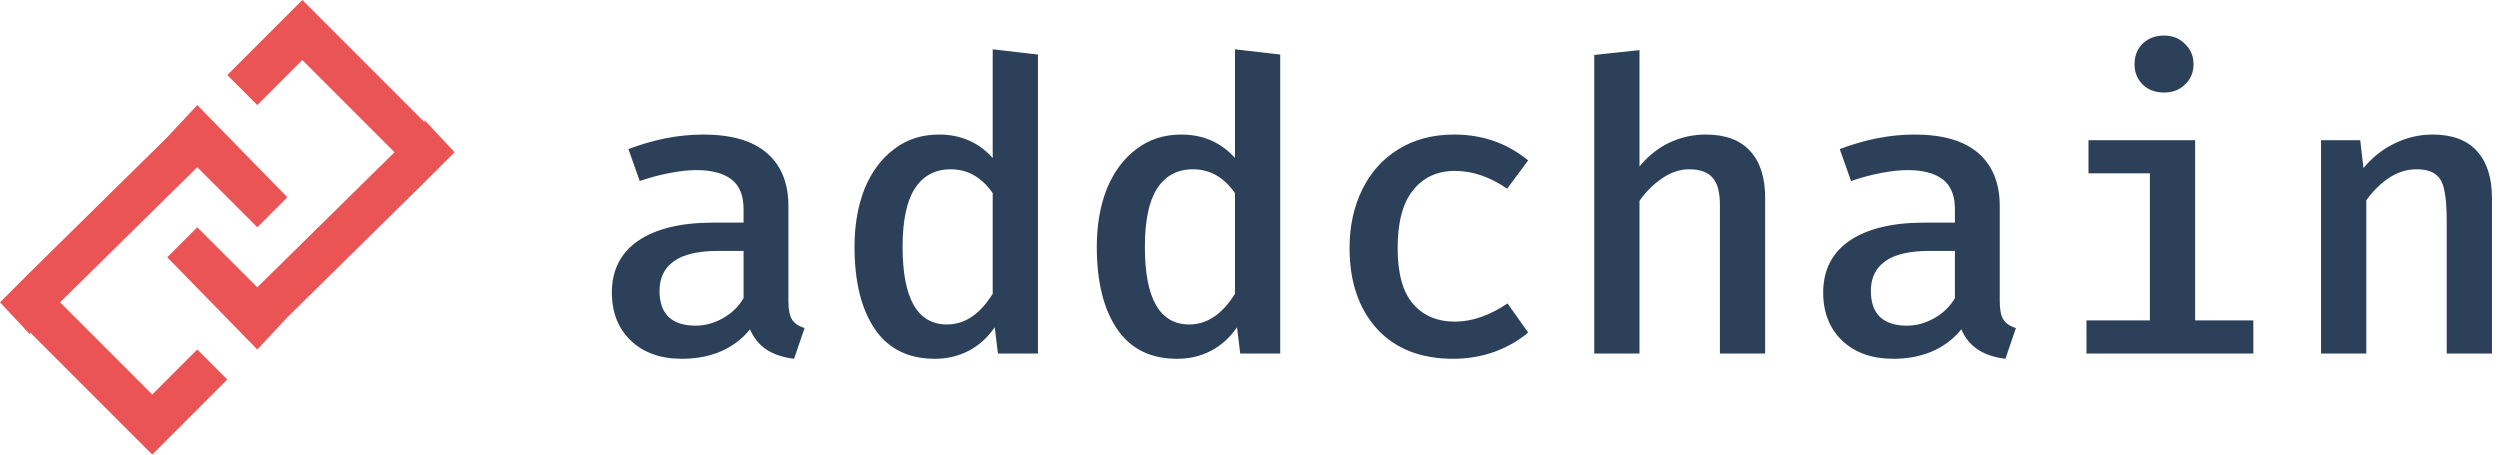 <svg width="297" height="54" viewBox="0 0 297 54" fill="none" xmlns="http://www.w3.org/2000/svg">
    <path d="M93.664 35.808C93.664 36.768 93.808 37.488 94.096 37.968C94.384 38.416 94.88 38.752 95.584 38.976L94.336 42.624C91.68 42.304 89.936 41.136 89.104 39.12C88.176 40.272 87.008 41.152 85.6 41.76C84.224 42.336 82.704 42.624 81.04 42.624C78.48 42.624 76.448 41.904 74.944 40.464C73.44 39.024 72.688 37.12 72.688 34.752C72.688 32.096 73.728 30.048 75.808 28.608C77.92 27.168 80.896 26.448 84.736 26.448H88.336V24.816C88.336 23.216 87.856 22.048 86.896 21.312C85.936 20.576 84.544 20.208 82.72 20.208C81.824 20.208 80.784 20.32 79.6 20.544C78.416 20.768 77.216 21.088 76 21.504L74.656 17.712C77.696 16.56 80.656 15.984 83.536 15.984C86.896 15.984 89.424 16.72 91.12 18.192C92.816 19.664 93.664 21.76 93.664 24.48V35.808ZM82.624 38.688C83.744 38.688 84.816 38.4 85.84 37.824C86.896 37.248 87.728 36.448 88.336 35.424V29.808H85.36C82.928 29.808 81.152 30.224 80.032 31.056C78.912 31.856 78.352 33.024 78.352 34.56C78.352 35.904 78.704 36.928 79.408 37.632C80.144 38.336 81.216 38.688 82.624 38.688ZM123.309 6.48V42H118.557L118.173 38.88C117.341 40.096 116.317 41.024 115.101 41.664C113.885 42.304 112.541 42.624 111.069 42.624C107.901 42.624 105.517 41.44 103.917 39.072C102.317 36.704 101.517 33.456 101.517 29.328C101.517 26.736 101.917 24.432 102.717 22.416C103.549 20.4 104.717 18.832 106.221 17.712C107.725 16.56 109.501 15.984 111.549 15.984C114.141 15.984 116.269 16.912 117.933 18.768V5.856L123.309 6.48ZM112.941 20.112C111.085 20.112 109.661 20.88 108.669 22.416C107.709 23.92 107.229 26.224 107.229 29.328C107.229 35.472 108.989 38.544 112.509 38.544C114.621 38.544 116.429 37.328 117.933 34.896V22.944C116.621 21.056 114.957 20.112 112.941 20.112ZM152.091 6.48V42H147.339L146.955 38.88C146.123 40.096 145.099 41.024 143.883 41.664C142.667 42.304 141.323 42.624 139.851 42.624C136.683 42.624 134.299 41.44 132.699 39.072C131.099 36.704 130.299 33.456 130.299 29.328C130.299 26.736 130.699 24.432 131.499 22.416C132.331 20.4 133.499 18.832 135.003 17.712C136.507 16.56 138.283 15.984 140.331 15.984C142.923 15.984 145.051 16.912 146.715 18.768V5.856L152.091 6.48ZM141.723 20.112C139.867 20.112 138.443 20.88 137.451 22.416C136.491 23.92 136.011 26.224 136.011 29.328C136.011 35.472 137.771 38.544 141.291 38.544C143.403 38.544 145.211 37.328 146.715 34.896V22.944C145.403 21.056 143.739 20.112 141.723 20.112ZM172.856 38.208C174.872 38.208 176.952 37.488 179.096 36.048L181.544 39.504C180.424 40.464 179.08 41.232 177.512 41.808C175.944 42.352 174.328 42.624 172.664 42.624C168.792 42.624 165.768 41.44 163.592 39.072C161.416 36.672 160.328 33.472 160.328 29.472C160.328 26.88 160.824 24.576 161.816 22.56C162.808 20.512 164.232 18.912 166.088 17.76C167.976 16.576 170.2 15.984 172.76 15.984C176.12 15.984 179.048 17.008 181.544 19.056L179.048 22.416C177 21.008 174.936 20.304 172.856 20.304C170.744 20.304 169.08 21.072 167.864 22.608C166.648 24.112 166.04 26.4 166.04 29.472C166.04 32.48 166.648 34.688 167.864 36.096C169.08 37.504 170.744 38.208 172.856 38.208ZM194.773 19.776C195.797 18.528 196.981 17.584 198.325 16.944C199.701 16.304 201.141 15.984 202.645 15.984C204.981 15.984 206.741 16.64 207.925 17.952C209.109 19.232 209.701 21.088 209.701 23.52V42H204.325V24.336C204.325 22.832 204.037 21.76 203.461 21.12C202.885 20.448 201.957 20.112 200.677 20.112C199.557 20.112 198.469 20.48 197.413 21.216C196.389 21.92 195.509 22.8 194.773 23.856V42H189.397V6.528L194.773 5.952V19.776ZM237.57 35.808C237.57 36.768 237.714 37.488 238.002 37.968C238.29 38.416 238.786 38.752 239.49 38.976L238.242 42.624C235.586 42.304 233.842 41.136 233.01 39.12C232.082 40.272 230.914 41.152 229.506 41.76C228.13 42.336 226.61 42.624 224.946 42.624C222.386 42.624 220.354 41.904 218.85 40.464C217.346 39.024 216.594 37.12 216.594 34.752C216.594 32.096 217.634 30.048 219.714 28.608C221.826 27.168 224.802 26.448 228.642 26.448H232.242V24.816C232.242 23.216 231.762 22.048 230.802 21.312C229.842 20.576 228.45 20.208 226.626 20.208C225.73 20.208 224.69 20.32 223.506 20.544C222.322 20.768 221.122 21.088 219.906 21.504L218.562 17.712C221.602 16.56 224.562 15.984 227.442 15.984C230.802 15.984 233.33 16.72 235.026 18.192C236.722 19.664 237.57 21.76 237.57 24.48V35.808ZM226.53 38.688C227.65 38.688 228.722 38.4 229.746 37.824C230.802 37.248 231.634 36.448 232.242 35.424V29.808H229.266C226.834 29.808 225.058 30.224 223.938 31.056C222.818 31.856 222.258 33.024 222.258 34.56C222.258 35.904 222.61 36.928 223.314 37.632C224.05 38.336 225.122 38.688 226.53 38.688ZM257.088 4.224C258.112 4.224 258.944 4.56 259.584 5.232C260.256 5.872 260.592 6.672 260.592 7.632C260.592 8.592 260.256 9.392 259.584 10.032C258.944 10.672 258.112 10.992 257.088 10.992C256.032 10.992 255.184 10.672 254.544 10.032C253.904 9.392 253.584 8.592 253.584 7.632C253.584 6.64 253.904 5.824 254.544 5.184C255.216 4.544 256.064 4.224 257.088 4.224ZM260.784 38.064H267.696V42H247.872V38.064H255.408V20.592H248.112V16.656H260.784V38.064ZM275.741 16.656H280.397L280.781 19.968C281.837 18.688 283.069 17.712 284.477 17.04C285.917 16.336 287.421 15.984 288.989 15.984C291.325 15.984 293.085 16.64 294.269 17.952C295.453 19.264 296.045 21.12 296.045 23.52V42H290.669V26.208C290.669 24.64 290.573 23.44 290.381 22.608C290.221 21.744 289.885 21.12 289.373 20.736C288.861 20.32 288.093 20.112 287.069 20.112C285.917 20.112 284.813 20.464 283.757 21.168C282.733 21.872 281.853 22.752 281.117 23.808V42H275.741V16.656Z" fill="#2d4059"/>
    <path d="M54 18.085L50.434 14.264V14.519L39.481 3.566L35.915 0L27 8.915L30.566 12.481L35.915 7.132L46.868 18.085L30.566 34.132L23.434 27L19.868 30.566L30.566 41.519L34.132 37.698L50.434 21.651L54 18.085Z" fill="#ea5455"/>
    <path d="M18.085 46.868L7.132 35.915L23.434 19.868L30.566 27L34.132 23.434L23.434 12.481L19.868 16.302L3.566 32.349L0 35.915L3.566 39.736V39.481L14.519 50.434L18.085 54L27 45.085L23.434 41.519L18.085 46.868Z" fill="#ea5455"/>
</svg>
